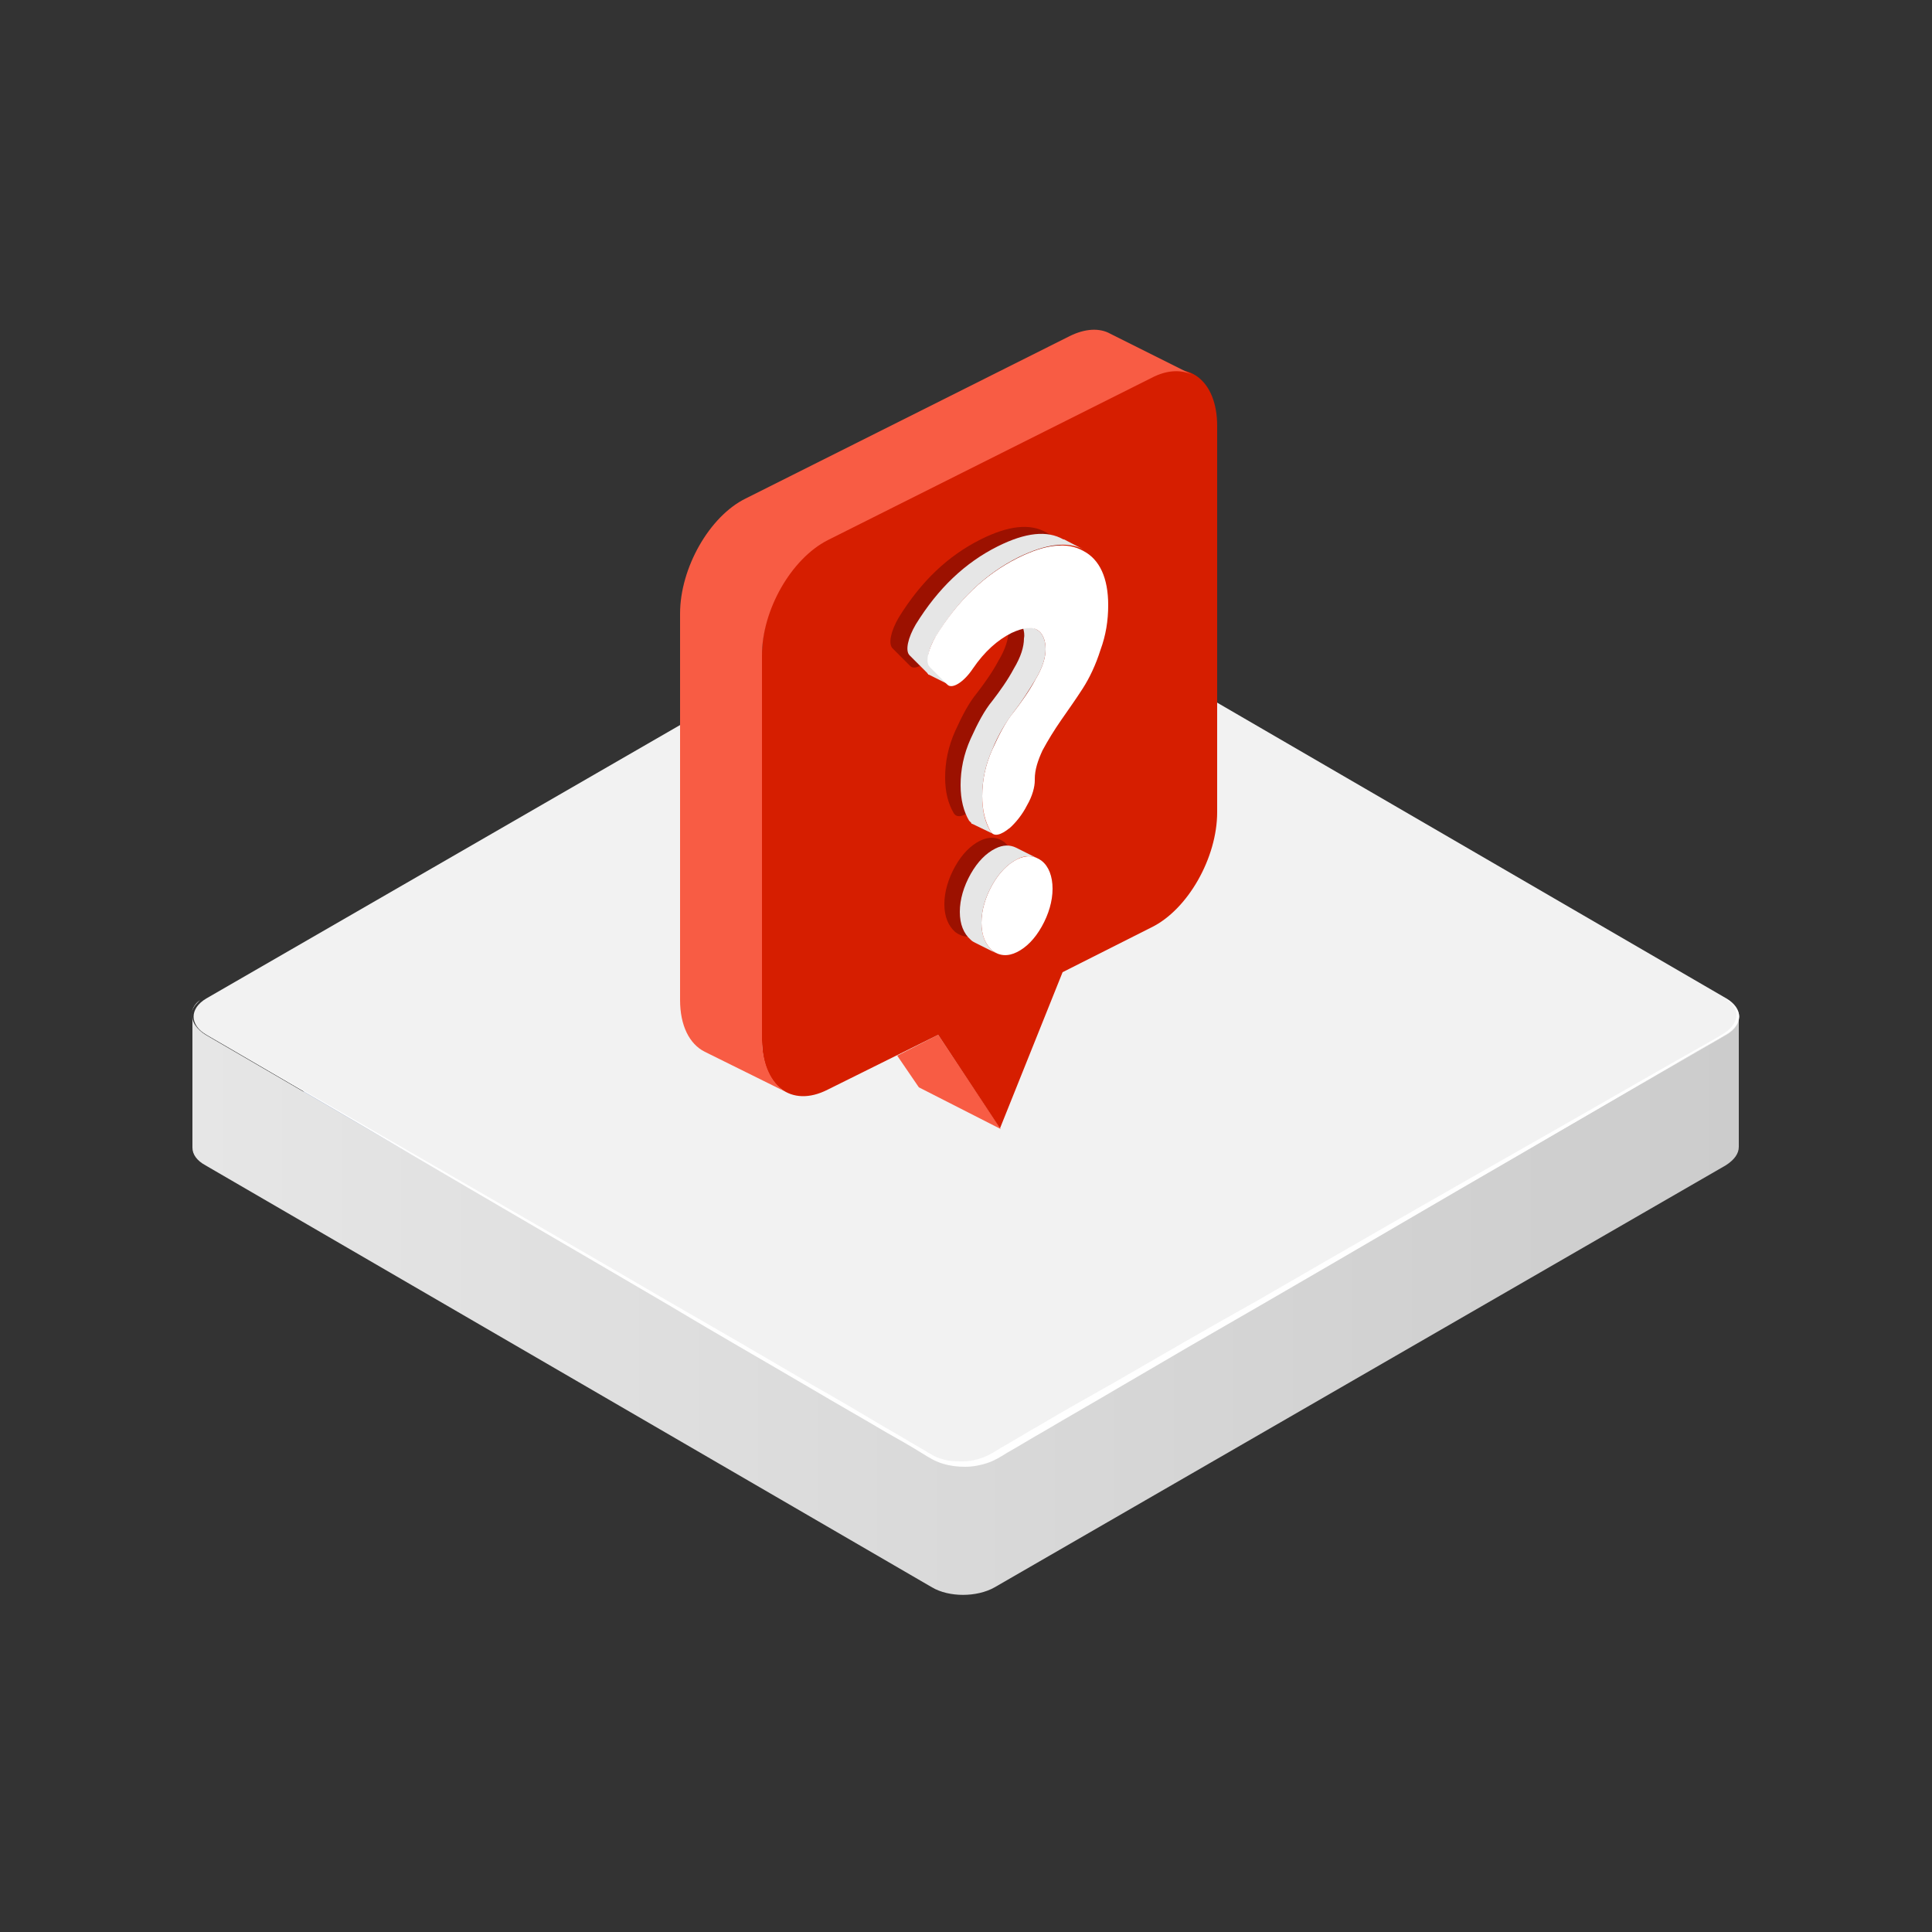 <?xml version="1.0" encoding="UTF-8"?> <!-- Generator: Adobe Illustrator 25.1.0, SVG Export Plug-In . SVG Version: 6.00 Build 0) --> <svg xmlns="http://www.w3.org/2000/svg" xmlns:xlink="http://www.w3.org/1999/xlink" version="1.1" id="Layer_1" x="0px" y="0px" viewBox="0 0 250 250" style="enable-background:new 0 0 250 250;" xml:space="preserve"><rect x="0" y="0" width="250" height="250" fill="#333333" stroke="none"/> <style type="text/css"> .st0{fill:url(#SVGID_1_);} .st1{enable-background:new ;} .st2{fill:url(#SVGID_2_);} .st3{fill:#F2F2F2;} .st4{fill:#FFFFFF;} .st5{fill-rule:evenodd;clip-rule:evenodd;fill:#F85C44;} .st6{fill-rule:evenodd;clip-rule:evenodd;fill:#D61E00;} .st7{fill:#9C1100;} .st8{fill:#E6E6E6;} </style> <g> <g> <linearGradient id="SVGID_1_" gradientUnits="userSpaceOnUse" x1="32.923" y1="101.566" x2="219.164" y2="101.566" gradientTransform="matrix(1 0 0 -1 0 250)"> <stop offset="0" style="stop-color:#BAC7DE"></stop> <stop offset="1" style="stop-color:#8A9CBD"></stop> </linearGradient> <path class="st0" d="M118.3,97.5c4.6-2.6,11.9-2.6,16.4,0l81,47c4.5,2.6,4.5,6.9-0.1,9.5l-82,45.4c-4.6,2.6-11.9,2.6-16.4,0 l-81-47c-4.5-2.6-4.5-6.9,0.1-9.5L118.3,97.5z"></path> </g> <g> <g> <g> <g> <g class="st1"> <linearGradient id="SVGID_2_" gradientUnits="userSpaceOnUse" x1="25" y1="81.044" x2="224.996" y2="81.044" gradientTransform="matrix(1 0 0 -1 0 250)"> <stop offset="0" style="stop-color:#E6E6E6"></stop> <stop offset="1" style="stop-color:#CCCCCC"></stop> </linearGradient> <path class="st2" d="M225,131.5c0,0.9-0.6,1.7-1.7,2.4l-94.6,54.6c-2.2,1.3-5.8,1.3-8.1,0l-94-54.6c-1.1-0.7-1.7-1.5-1.7-2.3 l0,16.9c0,0.9,0.6,1.7,1.7,2.3l94,54.6c2.2,1.3,5.8,1.3,8.1,0l94.6-54.6c1.1-0.7,1.7-1.5,1.7-2.4L225,131.5z"></path> <g> <path class="st3" d="M121.3,74.6c2.2-1.3,5.8-1.3,8.1,0l94,54.6c2.2,1.3,2.2,3.4,0,4.7l-94.6,54.6c-2.2,1.3-5.8,1.3-8.1,0 l-94-54.6c-2.2-1.3-2.2-3.4,0-4.7L121.3,74.6z"></path> </g> </g> </g> <path class="st4" d="M223.3,129.2c0,0,0.2,0.1,0.6,0.4c0.3,0.3,0.9,0.8,1.1,1.6c0.2,0.9-0.5,2-1.6,2.6c-1.1,0.7-2.4,1.4-3.8,2.2 c-5.6,3.3-13.7,8-23.3,13.6c-9.7,5.6-20.9,12.2-33,19.2c-6.1,3.5-12.3,7.1-18.6,10.8c-3.2,1.9-6.4,3.7-9.6,5.6 c-1.6,0.9-3.2,1.9-4.8,2.8c-0.8,0.5-1.6,1-2.5,1.3c-0.9,0.3-1.9,0.5-2.9,0.5c-1,0-1.9-0.1-2.9-0.4c-1-0.3-1.8-0.8-2.6-1.3 c-1.6-1-3.2-1.9-4.8-2.8c-3.2-1.9-6.4-3.7-9.6-5.6c-6.3-3.7-12.6-7.3-18.6-10.9c-12.1-7.1-23.3-13.6-33-19.3 c-9.6-5.7-17.7-10.4-23.3-13.7c-1.4-0.8-2.7-1.6-3.8-2.2c-1.1-0.6-1.7-1.8-1.5-2.6c0.2-0.9,0.8-1.4,1.1-1.6 c0.4-0.3,0.6-0.4,0.6-0.4s-0.2,0.1-0.6,0.4c-0.3,0.3-0.9,0.8-1.1,1.6c-0.2,0.9,0.5,2,1.5,2.6c1.1,0.6,2.4,1.4,3.8,2.2 c5.7,3.3,13.7,7.9,23.4,13.5c9.7,5.6,21,12.1,33,19.1c6.1,3.5,12.3,7.1,18.6,10.8c3.2,1.8,6.4,3.7,9.6,5.6 c1.6,0.9,3.2,1.9,4.8,2.8c0.8,0.5,1.6,1,2.4,1.2c0.9,0.3,1.8,0.3,2.7,0.3c0.9,0,1.8-0.2,2.6-0.5c0.8-0.3,1.6-0.8,2.4-1.3 c1.6-0.9,3.2-1.9,4.8-2.8c3.2-1.9,6.4-3.7,9.6-5.5c6.4-3.7,12.6-7.3,18.7-10.7c12.1-7,23.4-13.5,33.1-19 c9.7-5.5,17.8-10.2,23.5-13.4c1.4-0.8,2.7-1.5,3.8-2.2s1.7-1.7,1.6-2.6c-0.2-0.9-0.7-1.4-1.1-1.6 C223.5,129.3,223.3,129.2,223.3,129.2z"></path> </g> </g> </g> </g> <g> <polygon class="st5" points="116.1,136.6 121.4,133.9 129.5,146.1 118.9,140.7 "></polygon> <path class="st6" d="M121.4,133.9l-14.3,7.1c-4.7,2.4-8.5-0.5-8.5-6.4v-50c0-5.9,3.8-12.6,8.5-14.9l41.9-21 c4.7-2.4,8.5,0.5,8.5,6.4v50c0,5.9-3.8,12.6-8.5,14.9l-11.5,5.8l-8.1,20.2L121.4,133.9L121.4,133.9z"></path> <path class="st7" d="M125.9,104.7c-1.2,1-2.1,1.2-2.5,0.5c-0.7-1.2-1.1-2.7-1.1-4.6c0-2,0.4-4,1.3-6c0.9-2,1.8-3.7,2.8-4.9 c1-1.3,2-2.7,2.8-4.2c0.9-1.5,1.3-2.8,1.3-3.9c0-1.2-0.4-2.1-1.1-2.5s-1.8-0.3-3.3,0.4c-1.8,0.9-3.5,2.4-5,4.6 c-1.2,1.8-2.7,2.7-3.3,2.1c-0.8-0.8-1.7-1.7-2.3-2.3c-0.6-0.6-0.2-2.3,0.8-4c2.9-4.7,6.4-8,10.6-10.1c3.6-1.8,6.4-2.1,8.5-0.9 c2.1,1.1,3.2,3.5,3.2,7c0,2-0.3,3.9-1,5.8c-0.6,1.9-1.4,3.6-2.3,5c-0.9,1.4-1.9,2.8-2.8,4.1c-0.9,1.3-1.7,2.6-2.4,3.9s-1,2.5-1,3.7 c0,0.1,0,0.1,0,0.2c0,0.8-0.3,2-1,3.2c-0.6,1.2-1.5,2.3-2.3,3C126,104.6,125.9,104.6,125.9,104.7L125.9,104.7z M130,117.5 c-0.9,1.6-2,2.7-3.2,3.3c-1.2,0.6-2.3,0.5-3.2-0.2c-0.9-0.8-1.4-2-1.4-3.6c0-1.6,0.5-3.3,1.4-4.9c0.9-1.6,2-2.7,3.2-3.3 c1.2-0.6,2.3-0.5,3.2,0.2c0.9,0.8,1.4,2,1.4,3.6C131.4,114.3,130.9,115.9,130,117.5L130,117.5z"></path> <path class="st8" d="M129,123.4L129,123.4l-2.8-1.4c-0.2-0.1-0.4-0.2-0.6-0.4c-0.9-0.8-1.4-2-1.4-3.6c0-1.6,0.5-3.3,1.4-4.9 s2-2.7,3.2-3.3c1-0.5,1.9-0.5,2.7-0.1l2.6,1.3c-0.8-0.3-1.6-0.3-2.5,0.2c-1.2,0.6-2.3,1.7-3.2,3.3c-0.9,1.6-1.4,3.3-1.4,4.9 c0,1.6,0.5,2.8,1.4,3.6C128.6,123.2,128.8,123.3,129,123.4L129,123.4z M132.4,81.3c0.8-0.2,1.3-0.1,1.8,0.2 c0.7,0.4,1.1,1.3,1.1,2.5c0,1.1-0.4,2.4-1.3,3.9c-0.9,1.5-1.8,2.9-2.8,4.2c-1,1.3-2,2.9-2.8,4.9c-0.9,2-1.3,4-1.3,6 c0,2,0.4,3.5,1.1,4.6c0.1,0.2,0.2,0.3,0.3,0.3l0,0l-2.7-1.3c-0.1,0-0.1,0-0.1-0.1c-0.1-0.1-0.2-0.2-0.3-0.3 c-0.7-1.2-1.1-2.7-1.1-4.6c0-2,0.4-4,1.3-6c0.9-2,1.8-3.7,2.8-4.9c1-1.3,2-2.7,2.8-4.2c0.9-1.5,1.3-2.8,1.3-3.9 C132.6,82.1,132.5,81.7,132.4,81.3L132.4,81.3z M122.8,88.6l-2.6-1.3c-0.1,0-0.1,0-0.1-0.1c-0.1,0-0.1-0.1-0.1-0.1 c-0.8-0.8-1.7-1.7-2.3-2.3c-0.6-0.6-0.2-2.3,0.8-4c2.9-4.7,6.4-8,10.6-10.1c3.6-1.8,6.4-2.1,8.5-0.9c0,0,0,0,0.1,0l0,0l2.5,1.3l0,0 c-2.1-1.1-4.9-0.7-8.4,1c-4.2,2.1-7.7,5.4-10.6,10.1c-1.1,1.7-1.4,3.4-0.8,4c0.7,0.7,1.6,1.6,2.3,2.3 C122.7,88.5,122.7,88.6,122.8,88.6L122.8,88.6z"></path> <path class="st4" d="M130.7,107.1c-1.2,1-2.1,1.2-2.5,0.5c-0.7-1.2-1.1-2.7-1.1-4.6c0-2,0.4-4,1.3-6c0.9-2,1.8-3.7,2.8-4.9 c1-1.3,2-2.7,2.8-4.2c0.9-1.5,1.3-2.8,1.3-3.9c0-1.2-0.4-2.1-1.1-2.5c-0.7-0.4-1.8-0.3-3.3,0.4c-1.8,0.9-3.5,2.4-5,4.6 c-1.2,1.8-2.7,2.7-3.3,2.1c-0.8-0.8-1.7-1.7-2.3-2.3c-0.6-0.6-0.2-2.3,0.8-4c2.9-4.7,6.4-8,10.6-10.1c3.6-1.8,6.4-2.1,8.5-0.9 c2.1,1.1,3.2,3.5,3.2,7c0,2-0.3,3.9-1,5.8c-0.6,1.9-1.4,3.6-2.3,5c-0.9,1.4-1.9,2.8-2.8,4.1c-0.9,1.3-1.7,2.6-2.4,3.9 c-0.6,1.3-1,2.5-1,3.7c0,0.1,0,0.1,0,0.2c0,0.8-0.3,2-1,3.2c-0.6,1.2-1.5,2.3-2.3,3C130.7,107,130.7,107,130.7,107.1L130.7,107.1z M134.8,119.9c-0.9,1.6-2,2.7-3.2,3.3c-1.2,0.6-2.3,0.5-3.2-0.2c-0.9-0.8-1.4-2-1.4-3.6s0.5-3.3,1.4-4.9c0.9-1.6,2-2.7,3.2-3.3 c1.2-0.6,2.3-0.5,3.2,0.2s1.4,2,1.4,3.6C136.2,116.6,135.7,118.3,134.8,119.9L134.8,119.9z"></path> <path class="st5" d="M101.5,141.2L101.5,141.2l-10.3-5.1c-2-1-3.2-3.4-3.2-6.7v-50c0-5.9,3.8-12.6,8.5-14.9l41.9-21 c2-1,3.9-1.1,5.3-0.3l10.8,5.4l0,0c-1.5-0.8-3.4-0.8-5.5,0.3l-41.9,21c-4.7,2.4-8.5,9-8.5,14.9v50 C98.7,137.8,99.8,140.1,101.5,141.2L101.5,141.2z"></path> </g> </svg> 